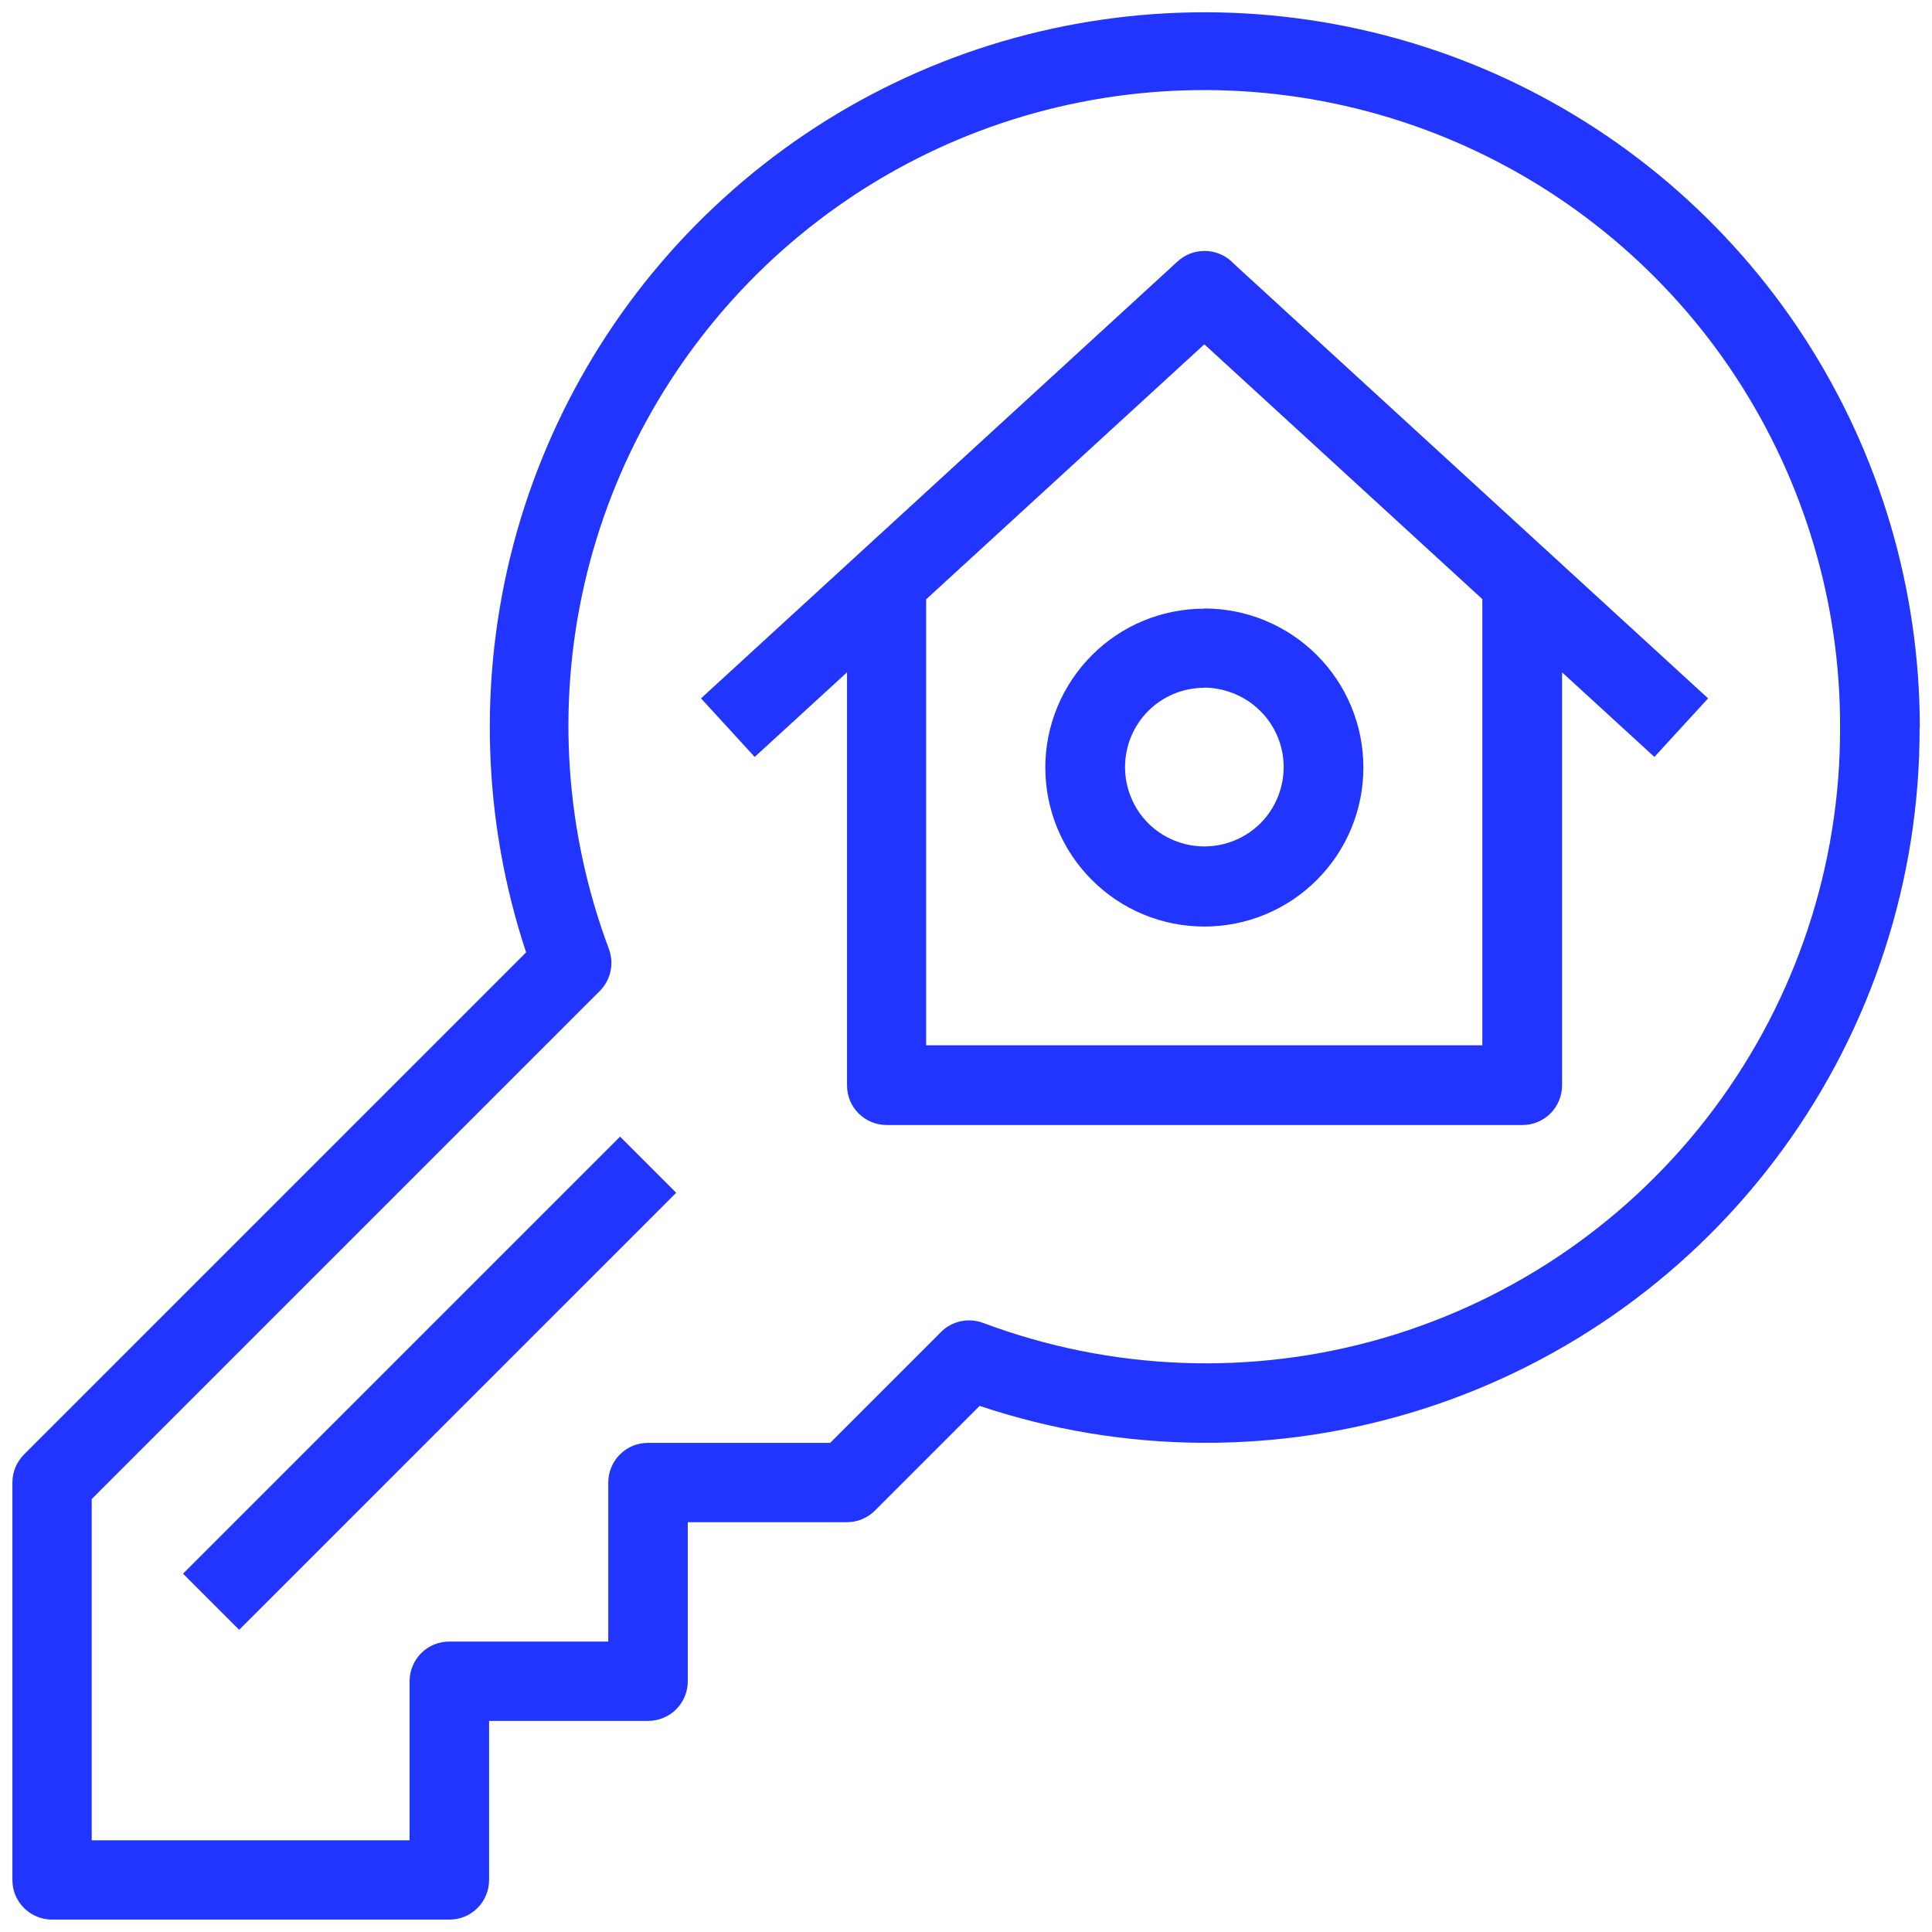 <?xml version="1.0" encoding="UTF-8"?>
<svg id="Layer_1" xmlns="http://www.w3.org/2000/svg" version="1.1" viewBox="0 0 950 950">
  <!-- Generator: Adobe Illustrator 29.4.0, SVG Export Plug-In . SVG Version: 2.1.0 Build 152)  -->
  <defs>
    <style>
      .st0 {
        fill: #2135ff;
      }
    </style>
  </defs>
  <path class="st0" d="M304.9,558.9l27.6,27.6-214.9,214.9-27.6-27.6,214.9-214.9ZM605.4,128.5l234.5,214.9-26.4,28.8-45.4-41.6v203.1c0,5.2-2.1,10.2-5.7,13.8s-8.6,5.7-13.8,5.7h-312.6c-5.2,0-10.2-2.1-13.8-5.7-3.7-3.7-5.7-8.6-5.7-13.8v-203.1l-45.4,41.6-26.4-28.8,234.4-214.9c3.6-3.3,8.3-5.1,13.2-5.1s9.6,1.8,13.2,5.1h0ZM729,294.7l-136.8-125.4-136.8,125.4v219.3h273.5s0-219.3,0-219.3ZM592.2,299.2c20.7,0,40.6,8.2,55.3,22.9,14.7,14.7,22.9,34.5,22.9,55.3s-8.2,40.6-22.9,55.3-34.5,22.9-55.3,22.9-40.6-8.2-55.3-22.9-22.9-34.5-22.9-55.3c0-20.7,8.3-40.6,22.9-55.2,14.6-14.7,34.5-22.9,55.2-22.9h0ZM592.2,338.2c-10.4,0-20.3,4.1-27.6,11.4-7.3,7.3-11.4,17.3-11.4,27.6s4.1,20.3,11.4,27.6,17.3,11.4,27.6,11.4,20.3-4.1,27.6-11.4,11.4-17.3,11.4-27.6c0-10.4-4.1-20.3-11.5-27.6-7.3-7.3-17.3-11.4-27.6-11.5ZM943.9,357.8c.2,74.5-23.4,147.2-67.3,207.4-43.9,60.2-105.8,104.9-176.8,127.6-71,22.7-147.4,22.2-218.1-1.5l-51.5,51.5h0c-3.7,3.7-8.6,5.7-13.8,5.7h-78.2v78.2c0,5.2-2.1,10.2-5.7,13.8s-8.6,5.7-13.8,5.7h-78.2v78.2c0,5.2-2.1,10.2-5.7,13.8-3.7,3.7-8.6,5.7-13.8,5.7H25.6c-5.2,0-10.2-2.1-13.8-5.7-3.7-3.7-5.7-8.6-5.7-13.8v-195.4c0-5.2,2.1-10.2,5.7-13.8l246.9-246.9c-21.4-64.6-23.6-134.1-6.4-200,17.3-65.9,53.3-125.3,103.8-171.1,50.4-45.8,113-75.9,180.3-86.7,67.2-10.8,136.2-1.9,198.4,25.6,62.3,27.6,115.2,72.7,152.3,129.7,37.1,57.1,56.9,123.7,56.9,191.8h0ZM904.8,357.8c.2-61.3-17.7-121.2-51.3-172.5-33.6-51.2-81.6-91.4-137.9-115.6-56.3-24.2-118.5-31.3-178.8-20.5-60.3,10.8-116.1,39.2-160.4,81.5-44.3,42.3-75.3,96.7-89,156.4-13.7,59.7-9.5,122.1,12,179.5,1.3,3.5,1.6,7.3.8,11-.8,3.7-2.6,7-5.3,9.7l-249.8,249.8v167.8h156.3v-78.2c0-5.2,2.1-10.2,5.7-13.8,3.7-3.7,8.6-5.7,13.8-5.7h78.2v-78.2c0-5.2,2.1-10.2,5.7-13.8,3.7-3.7,8.6-5.7,13.8-5.7h89.6l54.5-54.5c2.6-2.7,6-4.5,9.7-5.3,3.7-.8,7.5-.5,11,.8,63.2,23.7,132.5,26.3,197.3,7.3,64.8-19,121.7-58.5,162.1-112.6,40.4-54.1,62.2-119.9,62-187.4h0Z"/>
</svg>
